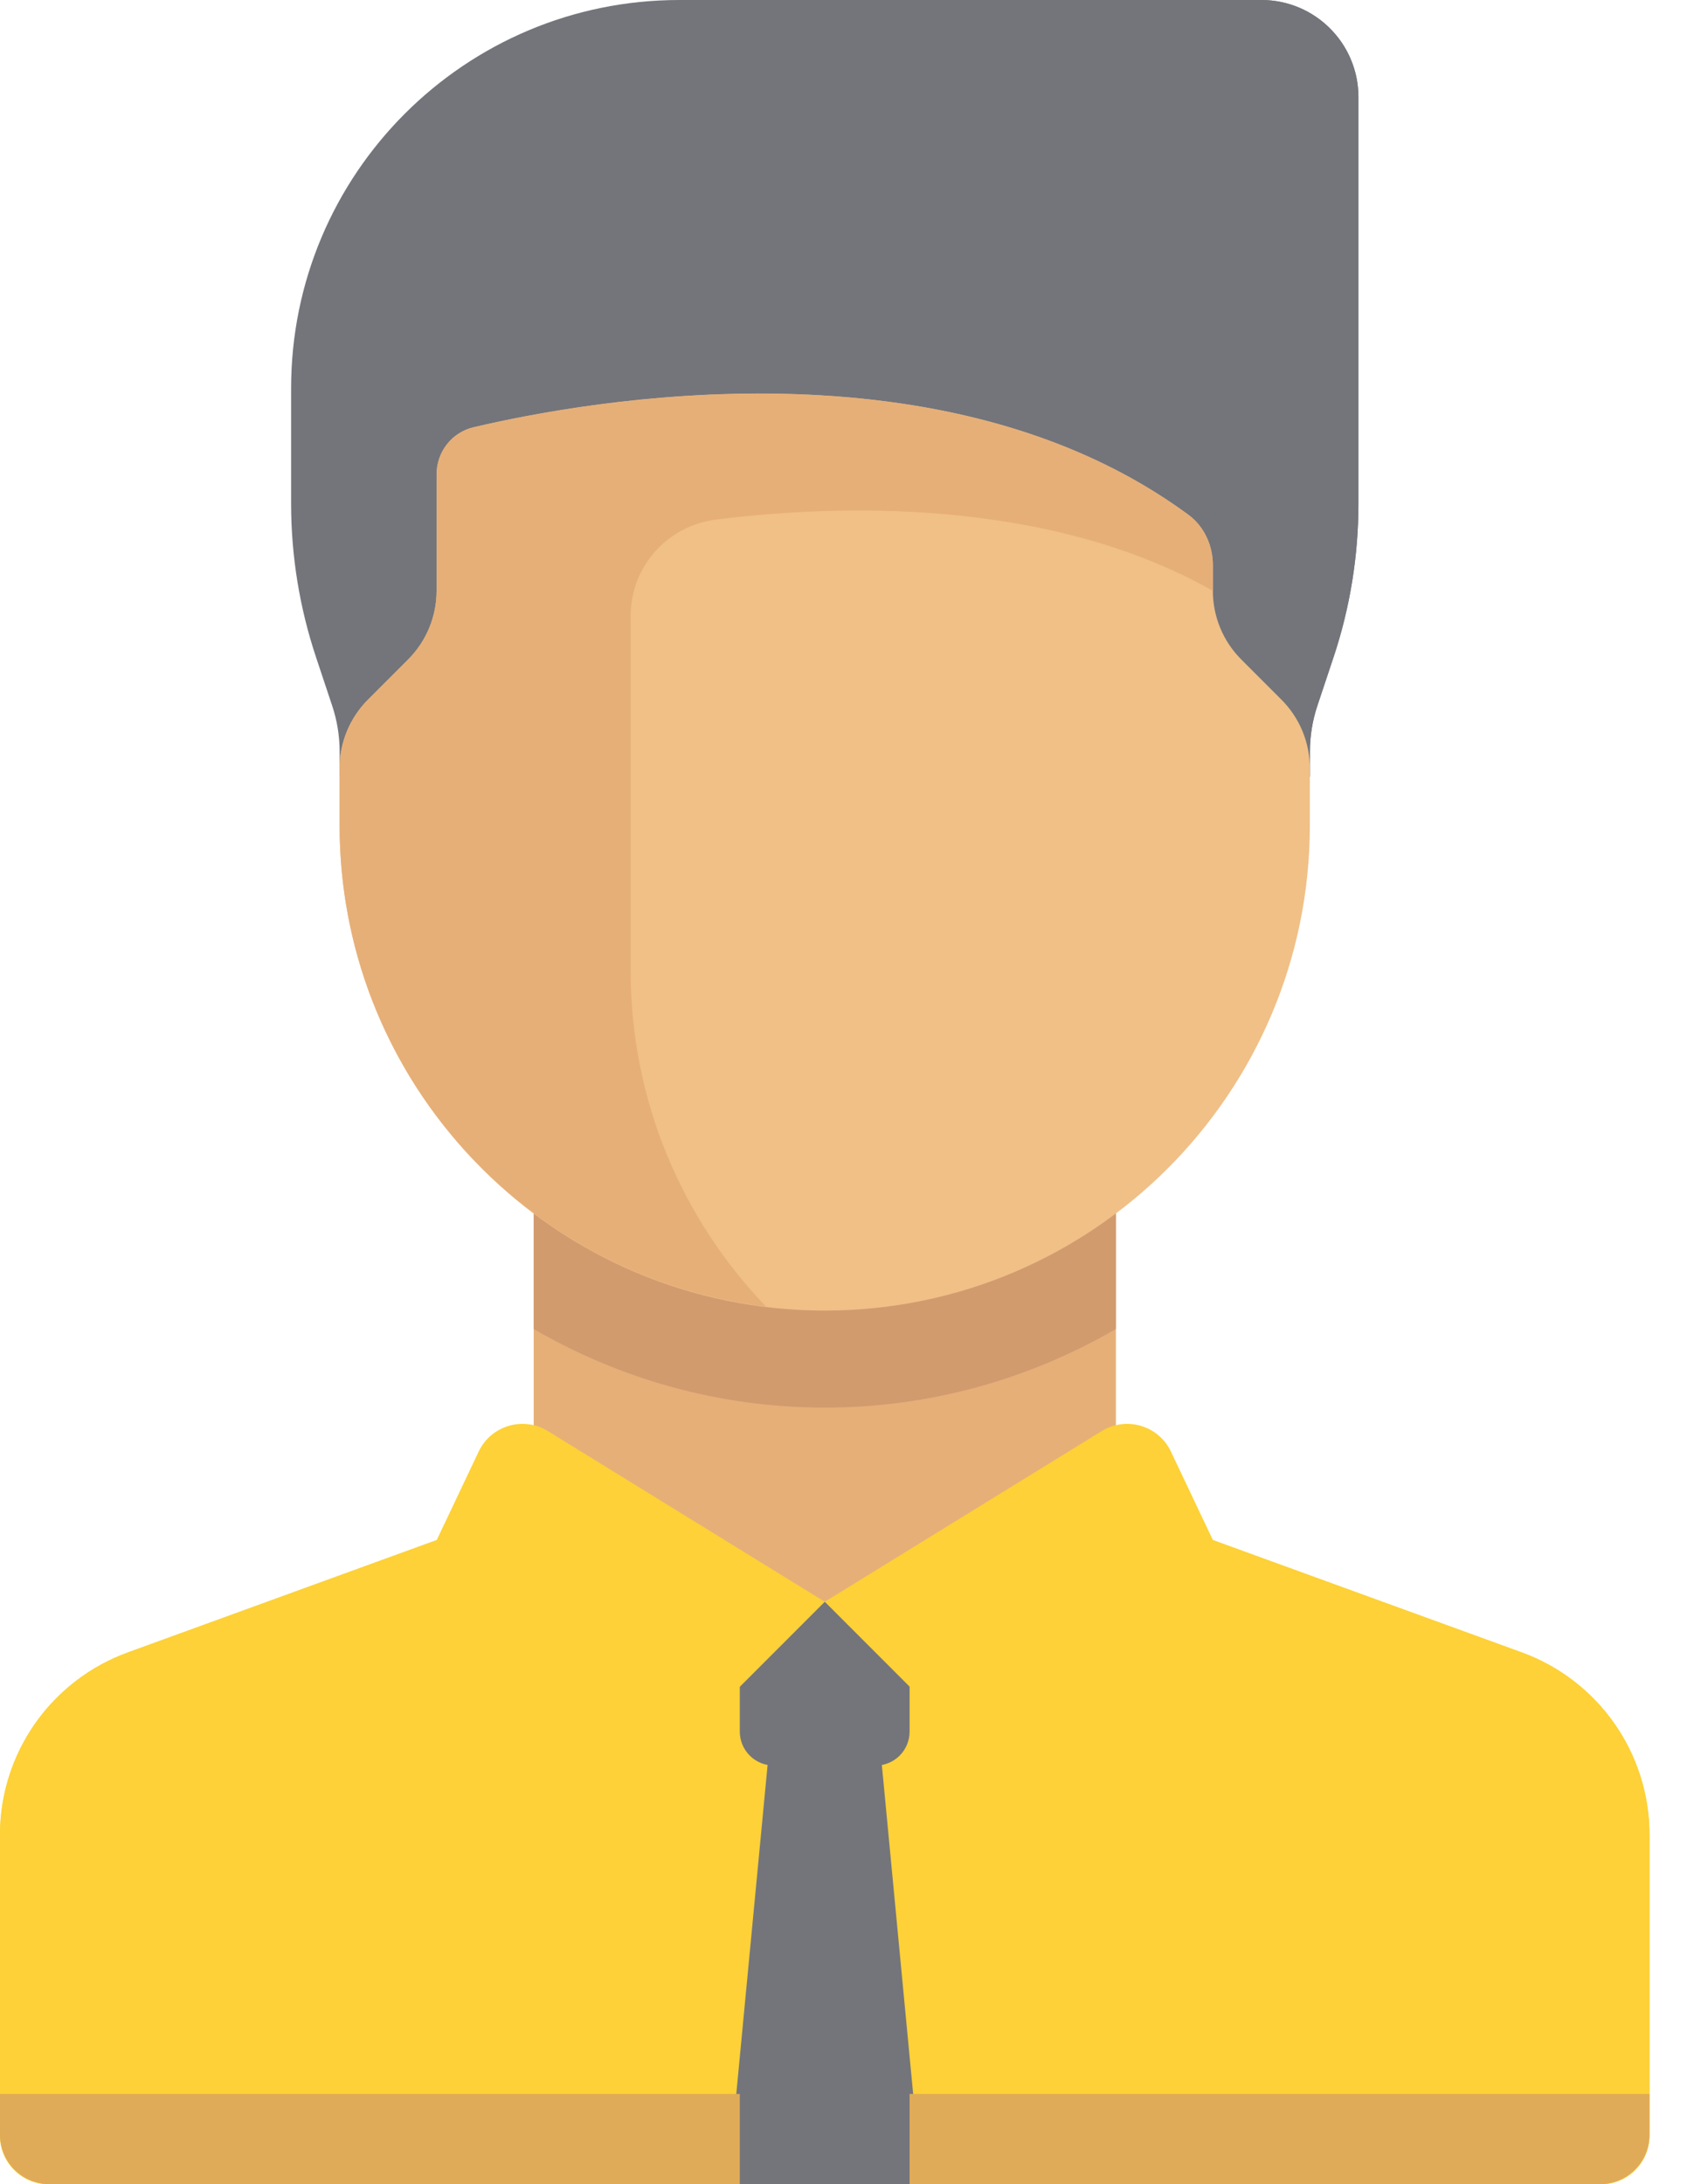 <svg width="34" height="44" viewBox="0 0 34 44" fill="none" xmlns="http://www.w3.org/2000/svg">
<path d="M30.67 33.285L22.489 30.311L16.622 32.266L10.756 30.311L2.575 33.286C1.029 33.848 0 35.317 0 36.961V43.022C0 43.562 0.438 44 0.978 44H32.267C32.807 44 33.244 43.562 33.244 43.022V36.961C33.244 35.316 32.216 33.848 30.67 33.285Z" fill="#FDD137"/>
<path d="M15.597 34.223L14.666 44H18.577L17.646 34.223H15.597Z" fill="#73757B"/>
<path d="M32.191 34.297C32.851 35.005 33.244 35.949 33.244 36.962V43.022C33.244 43.562 32.806 44 32.266 44H27.377V40.731C27.377 39.694 27.789 38.699 28.523 37.966L32.191 34.297Z" fill="#FDD137"/>
<path d="M1.052 34.297C0.392 35.005 0 35.949 0 36.962V43.022C0 43.562 0.438 44 0.978 44H5.867V40.731C5.867 39.694 5.455 38.699 4.721 37.966L1.052 34.297Z" fill="#FDD137"/>
<path d="M0 42.182H14.91V44H1C0.448 44 0 43.552 0 43V42.182Z" fill="#E0AB58"/>
<path d="M33.244 42.182H18.332V44H32.244C32.796 44 33.244 43.552 33.244 43V42.182Z" fill="#E0AB58"/>
<path d="M17.648 35.566H15.595C15.217 35.566 14.91 35.26 14.91 34.882V32.268H18.332V34.882C18.332 35.26 18.026 35.566 17.648 35.566Z" fill="#73757B"/>
<path d="M27.378 10.147V1.956C27.378 0.875 26.503 0 25.423 0H13.69C9.369 0 5.867 3.502 5.867 7.822V10.147C5.867 11.198 6.037 12.242 6.369 13.239L6.694 14.215C6.794 14.514 6.845 14.827 6.845 15.143V15.644H26.401V15.143C26.401 14.827 26.451 14.514 26.551 14.215L26.877 13.239C27.209 12.242 27.378 11.197 27.378 10.147Z" fill="#73757B"/>
<path d="M10.756 3.972C10.756 6.166 12.534 7.944 14.728 7.944H15.278L15.543 15.644H26.4V15.143C26.4 14.827 26.451 14.514 26.551 14.215L26.876 13.239C27.209 12.242 27.378 11.197 27.378 10.146V1.956C27.378 0.875 26.502 0 25.422 0H14.728C12.534 0 10.756 1.778 10.756 3.972Z" fill="#73757B"/>
<path d="M22.49 23.467H10.756V32.267H22.49V23.467Z" fill="#E6AF78"/>
<path d="M10.756 26.773C12.483 27.774 14.483 28.356 16.623 28.356C18.762 28.356 20.762 27.774 22.489 26.773V23.467H10.756L10.756 26.773Z" fill="#D29B6E"/>
<path d="M16.623 32.267L13.504 35.386C13.085 35.805 12.393 35.758 12.034 35.285L8.801 31.025L9.647 29.242C9.896 28.716 10.547 28.524 11.043 28.829L16.623 32.267Z" fill="#FDD137"/>
<path d="M16.623 32.267L19.741 35.386C20.161 35.805 20.854 35.758 21.212 35.285L24.445 31.025L23.599 29.242C23.35 28.716 22.699 28.524 22.203 28.829L16.623 32.267Z" fill="#FDD137"/>
<path d="M16.622 26.401C11.222 26.401 6.844 22.023 6.844 16.623V15.477C6.844 14.959 7.05 14.461 7.416 14.094L8.226 13.284C8.593 12.918 8.799 12.42 8.799 11.902V9.558C8.799 9.105 9.103 8.711 9.544 8.607C11.856 8.061 19.052 6.767 23.95 10.369C24.268 10.603 24.444 10.987 24.444 11.382V11.902C24.444 12.42 24.65 12.918 25.016 13.284L25.826 14.094C26.193 14.461 26.399 14.958 26.399 15.477V16.623C26.399 22.023 22.022 26.401 16.622 26.401Z" fill="#F0C087"/>
<path d="M23.95 10.37C20.506 7.836 15.93 7.727 12.71 8.073C11.352 8.22 10.23 8.446 9.544 8.608C9.103 8.712 8.799 9.105 8.799 9.558V11.902C8.799 12.42 8.593 12.918 8.227 13.285L7.417 14.095C7.05 14.461 6.844 14.959 6.844 15.478V16.623C6.844 21.622 10.598 25.738 15.44 26.323C13.753 24.566 12.71 22.185 12.71 19.556V12.409C12.71 11.418 13.447 10.59 14.43 10.467C16.777 10.173 21.075 9.996 24.444 11.902V11.382C24.444 10.988 24.268 10.603 23.95 10.37Z" fill="#E6AF78"/>
</svg>

